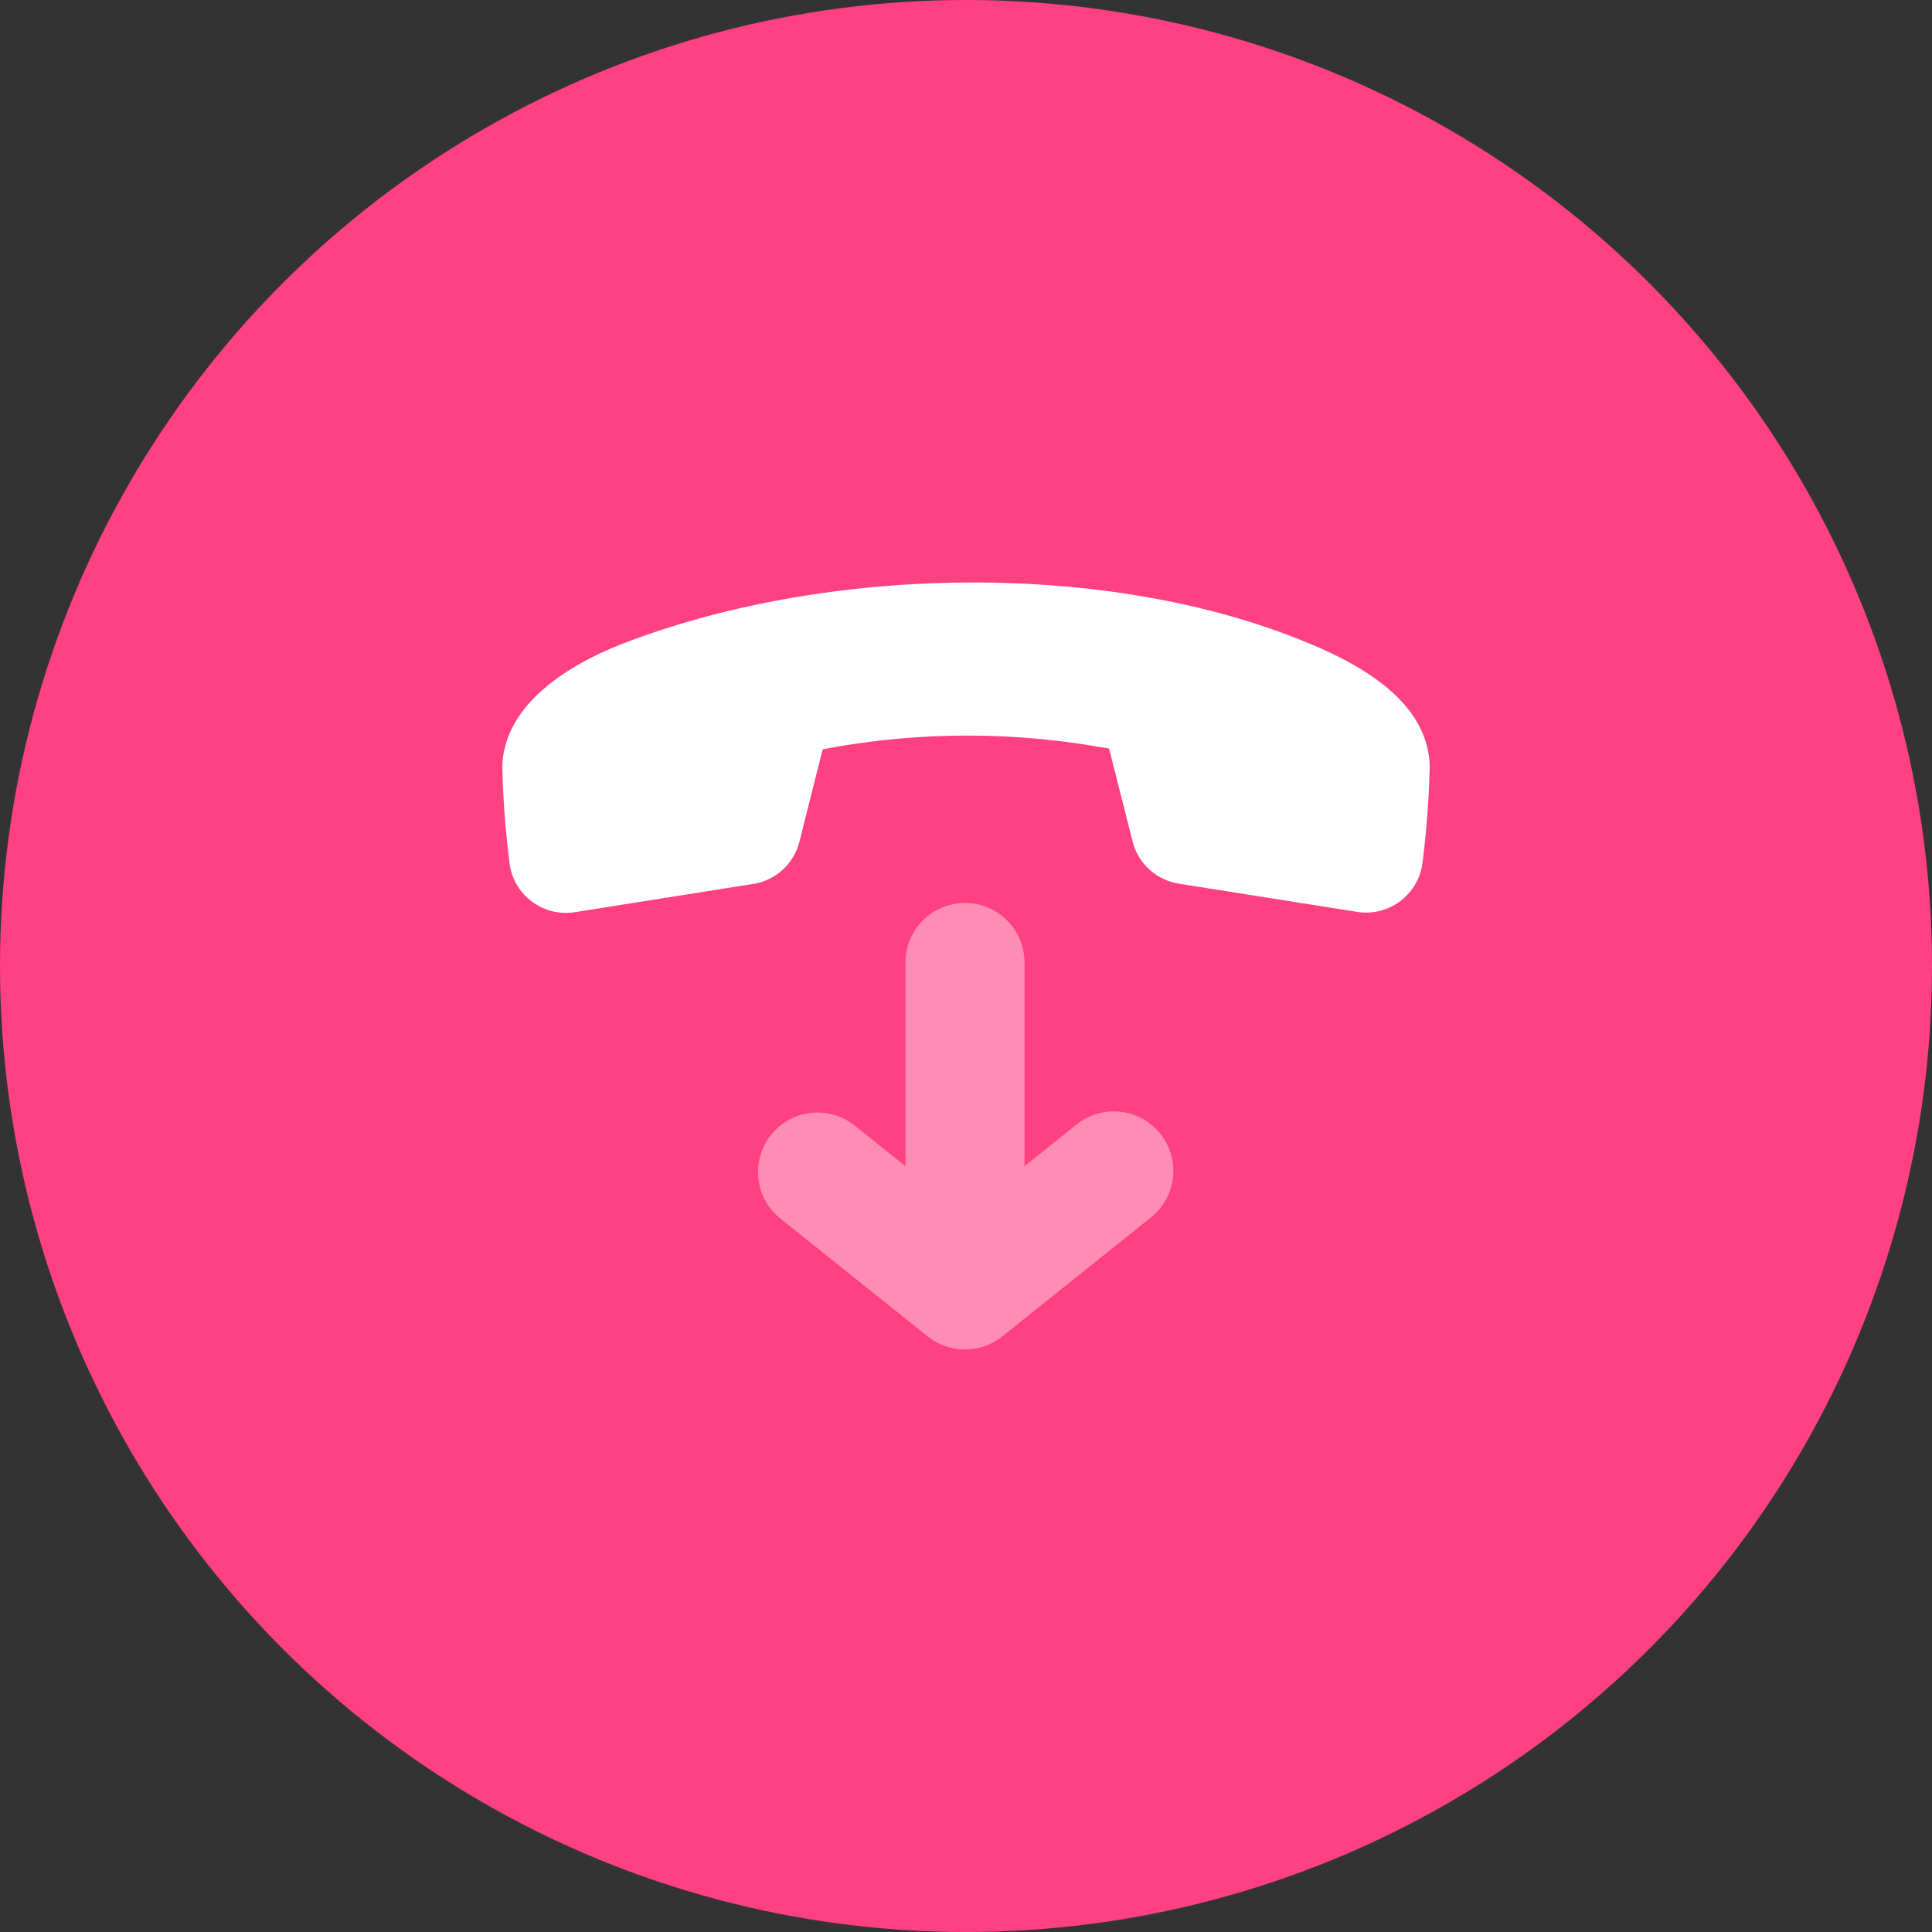 <svg xmlns="http://www.w3.org/2000/svg" version="1.1" xmlns:xlink="http://www.w3.org/1999/xlink" width="512" height="512" x="0" y="0" viewBox="0 0 512 512" style="enable-background:new 0 0 512 512" xml:space="preserve"><rect x="0" y="0" width="512" height="512" fill="#333333" stroke="none"/><circle r="256" cx="256" cy="256" fill="#ff4082" shape="circle"></circle><g transform="matrix(0.48,0,0,0.48,133.121,133.12)"><path d="M363.249 348.592c-11.358-14.152-32.018-16.437-46.187-5.095l-28.764 23.011V254.082c0-18.162-14.711-32.873-32.873-32.873s-32.873 14.711-32.873 32.873v112.426l-28.764-23.011c-14.514-10.897-35.125-7.972-46.022 6.542-10.421 13.872-8.268 33.465 4.931 44.74l82.183 65.746c12.015 9.615 29.076 9.615 41.091 0l82.183-65.746c14.151-11.341 16.436-32.018 5.095-46.187z" style="opacity:0.4;enable-background:new ;" fill="#ffffff" data-original="#e92b5f" opacity="1"></path><path d="M68.212 77.388C33.038 90.702.986 113.385 0 145.6a506.354 506.354 0 0 0 3.945 53.255c1.972 17.226 17.538 29.586 34.763 27.613a32.52 32.52 0 0 0 1.233-.164l98.62-15.615c12.393-1.989 22.42-11.16 25.477-23.34l12.821-50.953a424.405 424.405 0 0 1 148.916-1.972l9.204 1.479 12.985 51.282c3.057 12.18 13.084 21.351 25.477 23.34l98.62 15.615c17.127 2.663 33.169-9.089 35.832-26.216.066-.411.115-.822.164-1.233a506.334 506.334 0 0 0 3.945-53.255c-.986-32.873-32.873-53.912-68.212-68.212-108.976-45.036-262.659-42.9-375.578.164z" style="" fill="#ffffff" data-original="#e92b5f" opacity="1"></path></g></svg>